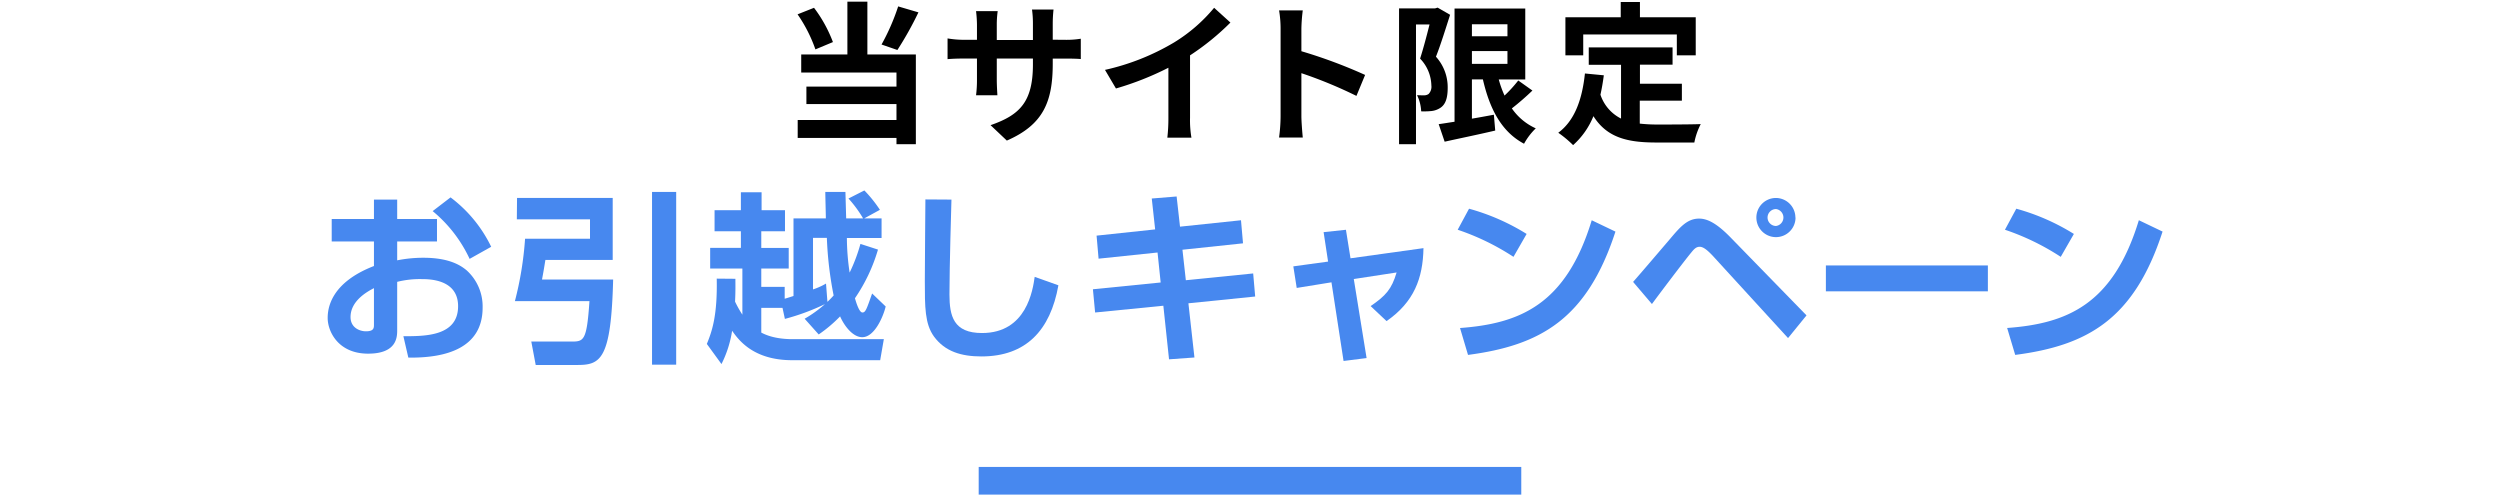 <svg xmlns="http://www.w3.org/2000/svg" width="738" height="146" viewBox="0 0 738 146">
  <defs>
    <style>
      .cls-1 {
        fill: #4788ef;
      }
    </style>
  </defs>
  <g id="レイヤー_6" data-name="レイヤー 6">
    <g>
      <path d="M240.71,14.58a42.92,42.92,0,0,0-5.27-10.35L240.3,2.3a40.15,40.15,0,0,1,5.58,10.12Zm15.34,1.49h14.31v26.5h-5.72V40.72H235.48v-5.3h29.16V30.73H238.05V25.56h26.59V21.42H236.52V16.07h13.63V.5h5.9ZM271.12,3.65a100.48,100.48,0,0,1-6.21,11.11l-4.68-1.62a63.94,63.94,0,0,0,4.91-11.25Z"/>
      <path d="M314.1,11.75a26.2,26.2,0,0,0,4.95-.32v6c-1-.09-2.57-.14-4.95-.14h-3.33v1.49c0,11.15-2.7,18-13.55,22.72l-4.81-4.55c8.68-3,12.51-6.92,12.51-17.95V17.28H294.25V23.4c0,2,.14,3.83.18,4.72h-6.3a35.24,35.24,0,0,0,.27-4.72V17.28h-3.82c-2.25,0-3.87.09-4.86.18V11.34a29,29,0,0,0,4.86.41h3.82V7.29a36.65,36.65,0,0,0-.27-4h6.39a28.58,28.58,0,0,0-.27,4.1v4.41h10.67V7a30.4,30.4,0,0,0-.27-4.18H311A38.58,38.58,0,0,0,310.77,7v4.73Z"/>
      <path d="M351.3,34.74a30.39,30.39,0,0,0,.41,5.89H344.6a50.46,50.46,0,0,0,.31-5.89V20a87.83,87.83,0,0,1-15.48,6.12l-3.24-5.49a69.18,69.18,0,0,0,20.47-8.14A47.54,47.54,0,0,0,358.41,2.3l4.81,4.36a73.72,73.72,0,0,1-11.92,9.68Z"/>
      <path d="M400.42,28.31a131.15,131.15,0,0,0-16.25-6.71V34.33c0,1.31.23,4.46.41,6.26h-7a48.29,48.29,0,0,0,.45-6.26V8.51a32,32,0,0,0-.45-5.45h7a49.07,49.07,0,0,0-.41,5.45v6.61a146.93,146.93,0,0,1,18.81,7Z"/>
      <path d="M428.07,4.37c-1.26,3.91-2.78,8.86-4.18,12.37a13.44,13.44,0,0,1,3.47,9.18c0,3-.64,4.86-2.07,5.85a5.89,5.89,0,0,1-2.66,1,21.78,21.78,0,0,1-3.1.1,11.91,11.91,0,0,0-1.22-4.78c.86.05,1.53.05,2.12.05a2.24,2.24,0,0,0,1.3-.4,3.08,3.08,0,0,0,.81-2.52,11.79,11.79,0,0,0-3.33-7.92c.94-2.88,2-6.93,2.79-10.08h-4V42.57h-5V2.48h10.62l.77-.23Zm24.3,22.36A79.25,79.25,0,0,1,446.3,32a17.11,17.11,0,0,0,7.06,5.89,19,19,0,0,0-3.46,4.54c-6.62-3.51-10.13-10.21-12.15-19h-3.24v11.6c2.11-.36,4.32-.76,6.48-1.17l.4,4.68c-5.17,1.22-10.7,2.34-14.93,3.29l-1.76-5.18c1.35-.18,2.92-.45,4.68-.71V2.52h20.88V23.45h-7.83a30.8,30.8,0,0,0,1.71,4.76,39.54,39.54,0,0,0,4.05-4.45ZM434.51,7.16v3.55H445V7.16Zm0,11.7H445V15.08H434.51Z"/>
      <path d="M484.06,36.49a46.5,46.5,0,0,0,5.13.27c2.43,0,9.86,0,12.87-.13a20.15,20.15,0,0,0-1.89,5.44H488.92c-8.32,0-14.49-1.35-18.54-7.78a23,23,0,0,1-6,8.55A32.42,32.42,0,0,0,460,39.19c4.85-3.6,7.06-9.81,7.87-17.5l5.58.54c-.27,2-.59,3.92-1,5.72A12.13,12.13,0,0,0,478.53,35V19.13H469V14h24.74v5.09h-9.63v5.62h12.38v5H484.06ZM467.37,16.34h-5.26V5.09h16.33V.59h5.67v4.5h16.47V16.34H495V10.17H467.37Z"/>
    </g>
    <g>
      <path class="cls-1" d="M110.39,58.92h6.86v5.72H129v6.65H117.25v5.56a39.21,39.21,0,0,1,7.77-.76c7.78,0,11.13,2.38,12.75,3.73a14.37,14.37,0,0,1,4.7,11c0,12-10.91,14.91-21.93,14.74l-1.46-6.31c6.32,0,16.15.05,16.15-8.86,0-8-8.59-8-10.85-8a27.71,27.71,0,0,0-7.13.81v14.2c0,2,0,7-8.59,7-8.85,0-11.93-6.59-11.93-10.53,0-2.76.81-10.37,13.66-15.34V71.29H97.92V64.64h12.47Zm0,26.14c-1.94,1-6.91,3.72-6.91,8.53,0,3.19,2.75,4.21,4.53,4.21,2.38,0,2.38-1,2.38-2ZM133,58.27A39.92,39.92,0,0,1,145,72.85l-6.37,3.57a40.21,40.21,0,0,0-10.91-14.1Z"/>
      <path class="cls-1" d="M152.63,58.43h28.24V76.74H161c-.27,1.62-.43,2.76-1,5.78H181c-.59,23.54-3.67,25.22-10.53,25.22H158.14l-1.3-6.91h11.61c3.89,0,4.75,0,5.56-11.94H152a100,100,0,0,0,3-18.41h19.17V64.75h-21.6Zm39.85-1.78h7.13v51h-7.13Z"/>
      <path class="cls-1" d="M217.09,82.3c0,1.73.06,3.41-.1,6.75a33.18,33.18,0,0,0,2.16,3.84V79.28h-9.51v-6.1h9.07V68.26h-7.77V62.05h7.77V56.76h6.11v5.29h6.91v6.21h-7v4.92h8.1v6.1h-8.1v5.4h6.91v3.51c.76-.22,1.89-.59,2.6-.81V64.48h9.55c0-1.13-.16-6.59-.16-7.83h5.94l.22,7.83h5a35.32,35.32,0,0,0-4.32-5.88l4.69-2.38a38.3,38.3,0,0,1,4.59,5.72l-4.64,2.54h5.13v5.78H250a71.17,71.17,0,0,0,.81,10.21A48.54,48.54,0,0,0,254,72l5.18,1.68a50.37,50.37,0,0,1-6.8,14.36c.43,1.51,1.29,4.21,2.21,4.21s1.24-1,2.86-5.61l4,3.83c-.6,2.65-3.19,9.07-6.91,9.07-2.87,0-5.4-3.51-6.54-6.15a41.18,41.18,0,0,1-6.32,5.34l-4.15-4.64a36.08,36.08,0,0,0,6-4.32,66,66,0,0,1-11.83,4.37L231,90.89h-6.27v7.29c1.14.59,3.89,1.94,9.29,1.94h26.89l-1.08,6.21h-26c-11.56,0-15.88-6.1-17.71-8.69a32.77,32.77,0,0,1-3.14,9.83l-4.32-5.94c1.57-3.84,3.14-8.43,2.92-19.28Zm27.17,6.81c.91-.87,1.4-1.41,1.83-1.89a106.54,106.54,0,0,1-2-17H240V85.44a20.14,20.14,0,0,0,3.84-1.73Z"/>
      <path class="cls-1" d="M280.87,58.92c-.05,1.73-.59,20-.59,28,0,6.37,1.19,11.39,9.61,11.39,13.18,0,15-12.74,15.55-16.58l7,2.49c-2.37,13.28-9.55,21-22.73,21-5.94,0-10.75-1.45-14-5.88-2.7-3.73-2.7-8.7-2.7-16.47s.17-20.31.17-24Z"/>
      <path class="cls-1" d="M340,58.6l7.34-.6,1,8.91,18-1.89.6,6.81-17.88,1.89,1,9,19.88-2,.59,6.81-19.71,2,1.78,16-7.5.54-1.68-15.82-20.14,2-.65-6.86,20-2-.92-8.85L324.3,76.36l-.59-6.8L341,67.72Z"/>
      <path class="cls-1" d="M390.73,68.53l6.59-.7,1.35,8.42,21.54-3c-.16,8.91-2.8,15.92-10.9,21.54l-4.7-4.43c4.48-3.07,6.21-5,7.67-9.93l-12.64,1.94,3.78,23.33-6.8.86-3.57-23.22L382.79,85l-1-6.37,10.26-1.41Z"/>
      <path class="cls-1" d="M446.78,75.82a71.89,71.89,0,0,0-16.47-8l3.35-6.21a64.2,64.2,0,0,1,17,7.45ZM431,96.83c17.55-1.3,31.27-6.8,38.88-31.81l7,3.35c-8.42,25.87-22.19,33.59-43.52,36.4Z"/>
      <path class="cls-1" d="M482.09,83.22c1.78-2,8.1-9.4,10.91-12.69,3-3.56,5.12-6,8.58-6,2.27,0,5,1.19,9.18,5.46l22.52,23.11-5.45,6.7-22.14-24.2c-1.68-1.78-2.87-2.75-3.95-2.75s-1.72.75-2.59,1.83c-2.11,2.54-10.1,13.13-11.5,15.07Zm47.95-19a5.78,5.78,0,1,1-5.78-5.78A5.79,5.79,0,0,1,530,64.21Zm-8.26,0a2.51,2.51,0,0,0,2.48,2.49,2.52,2.52,0,0,0,0-5A2.52,2.52,0,0,0,521.78,64.21Z"/>
      <path class="cls-1" d="M586.82,78.36V86H539V78.36Z"/>
      <path class="cls-1" d="M608.33,75.82a71.89,71.89,0,0,0-16.47-8l3.35-6.21a64.2,64.2,0,0,1,17,7.45Zm-15.82,21c17.55-1.3,31.27-6.8,38.88-31.81l7,3.35C630,94.24,616.22,102,594.89,104.77Z"/>
    </g>
    <rect class="cls-1" x="288.91" y="137.83" width="160.17" height="8.17"/>
  </g>
</svg>
